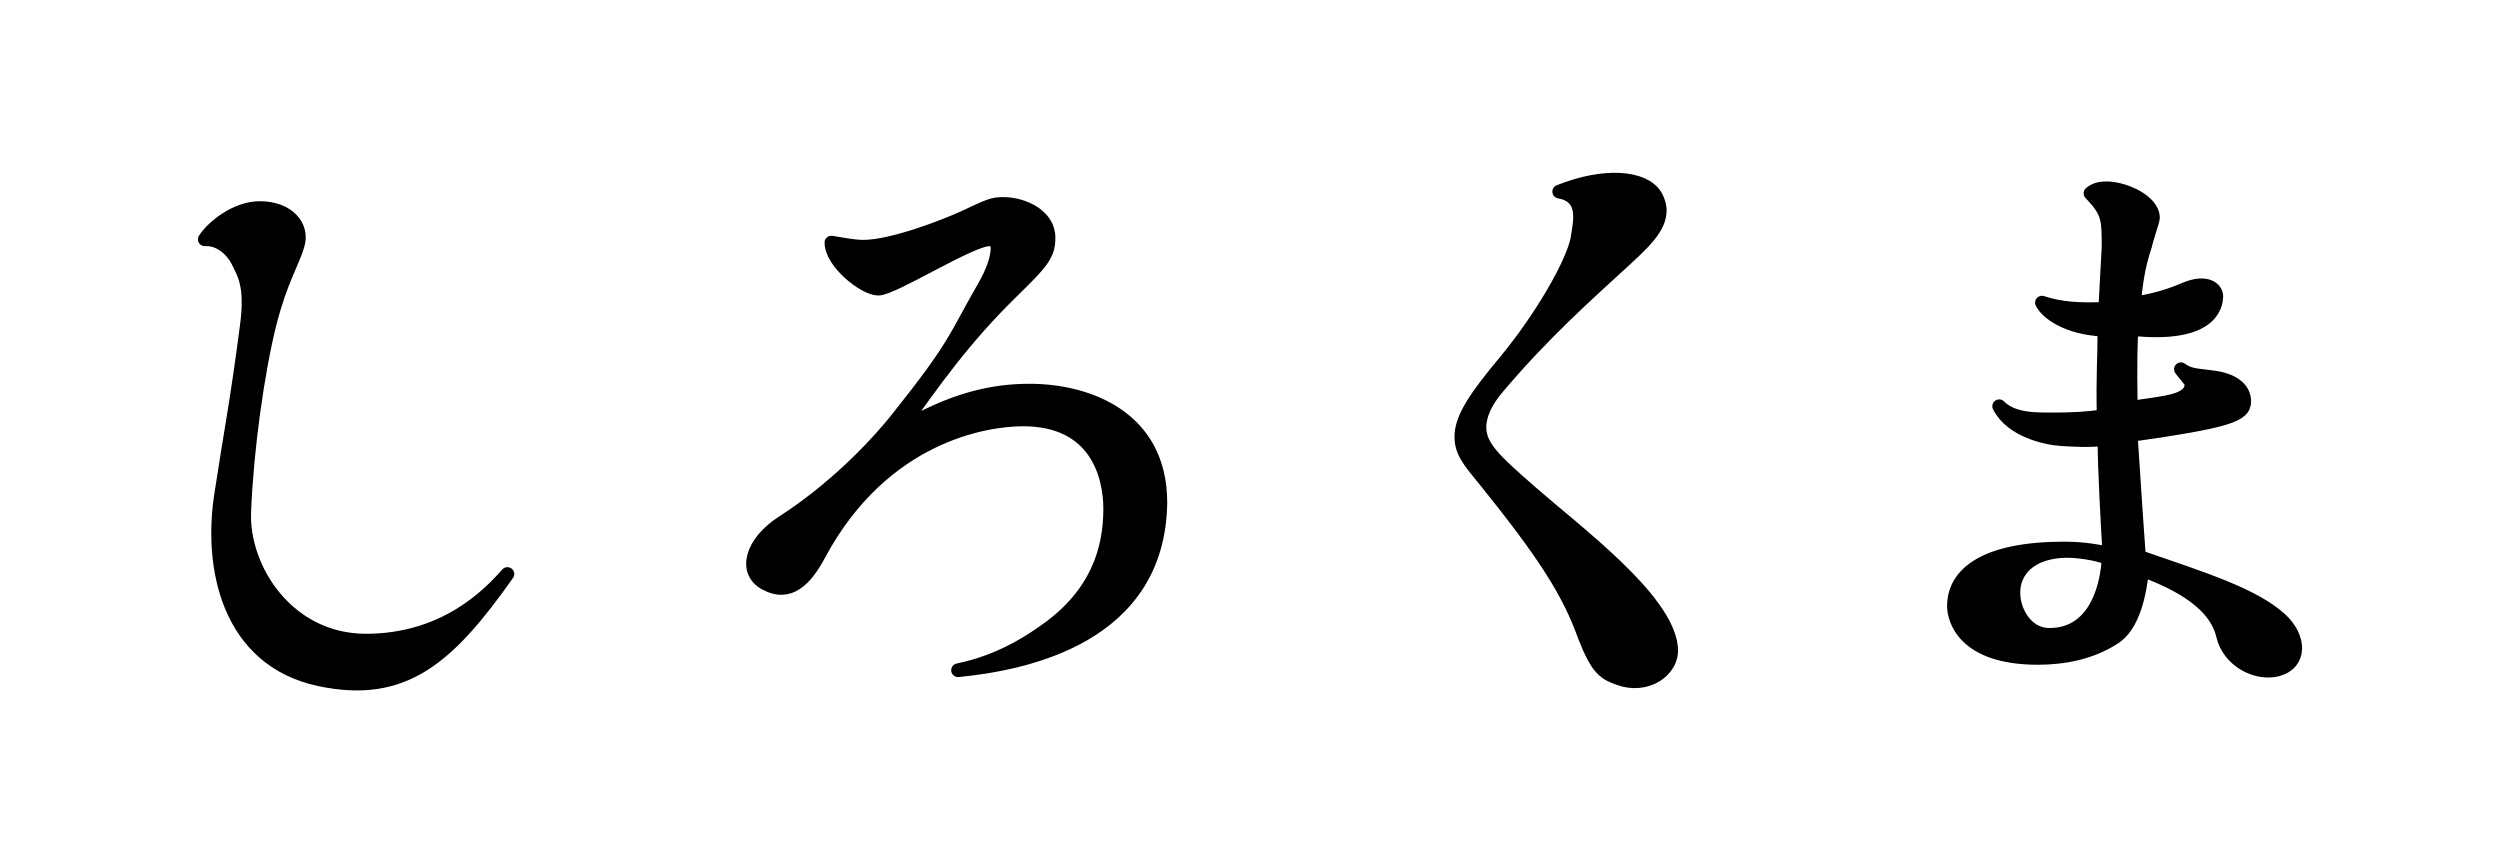 <?xml version="1.0" encoding="utf-8"?>
<!-- Generator: Adobe Illustrator 25.0.1, SVG Export Plug-In . SVG Version: 6.00 Build 0)  -->
<svg version="1.1" id="レイヤー_1" xmlns="http://www.w3.org/2000/svg" xmlns:xlink="http://www.w3.org/1999/xlink" x="0px"
	 y="0px" viewBox="0 0 304 104.9" style="enable-background:new 0 0 304 104.9;" xml:space="preserve">
<style type="text/css">
	.st0{display:none;fill:#DDBA8F;}
	.st1{stroke:#000000;stroke-width:1.666;stroke-linejoin:round;stroke-miterlimit:10;}
</style>
<circle class="st0" cx="264.4" cy="14.9" r="120.5"/>
<g>
	<path class="st1" d="M61.7,69.8c-7.2,10.2-12.6,15-22.9,12.8c-11.1-2.4-13.3-13.7-11.9-22.5C28,52.8,28.8,49,30,39.7
		c0.7-5.1-0.4-6.5-1.1-8c-0.8-1.5-2.3-2.7-4-2.6c0.9-1.4,3.7-3.8,6.7-3.8c3.4,0,5.3,2.2,4.6,4.5c-0.6,2.1-2,4.1-3.4,9.5
		c-1.5,6-2.8,15.4-3.1,22.9c-0.3,7,5.3,15.7,14.8,15.7C54.1,77.9,59.5,72.3,61.7,69.8L61.7,69.8z"/>
	<path class="st1" d="M116.5,81.5c4.9-1,8.5-3.3,10.6-4.8c6.3-4.4,7.9-9.9,7.9-14.8c0-4.1-1.7-10.9-10.6-10.9
		c-4.5,0-17,1.9-24.8,16.4c-1.6,3-3.6,5.2-6.6,3.5c-2.5-1.4-1.7-4.9,2.2-7.4c5.9-3.8,10.9-8.8,14-12.7c7.1-8.9,6.9-9.7,10.4-15.8
		c1-1.7,1.7-3.5,1.7-4.8c0-0.9-0.6-1.1-1-1.1c-2.3,0-11.7,6-13.5,6c-1.7,0-5.7-3.2-5.7-5.6c1.8,0.3,2.8,0.5,3.9,0.5
		c3.5,0,9.9-2.5,12.1-3.5c3.2-1.5,3.6-1.7,4.9-1.7c2.4,0,5.5,1.4,5.5,4.1c0,2.1-0.8,3-4.6,6.7c-5.7,5.6-9.3,10.7-13.7,16.9
		c6.7-4.1,11.8-5,16-5c7,0,15.9,3.2,15.9,13.6C140.9,77.5,124.6,80.7,116.5,81.5L116.5,81.5z"/>
	<path class="st1" d="M189.6,23.3c5.5-2.2,10.3-1.8,11.7,0.5c1.6,2.8-0.7,5-3.5,7.6c-4.9,4.5-10,9-15.6,15.6
		c-1.9,2.2-2.2,3.7-2.3,4.7c-0.1,2.5,1.6,4.1,6.3,8.2c5.6,4.9,16.4,12.9,17,18.8c0.3,2.9-3.1,5-6.3,3.8c-1.7-0.6-2.6-1-4.2-5.1
		c-1.9-5.3-4.7-9.8-12.2-19.1c-1.9-2.3-2.8-3.4-2.8-5.2c0-2.3,1.8-4.9,5.3-9.1c4.4-5.3,8.2-11.9,8.8-14.9
		C192.1,27.1,193,23.9,189.6,23.3z"/>
	<path class="st1" d="M265.2,44.9c1.1,0.8,1.9,0.7,4,1c2.8,0.4,3.7,1.7,3.7,2.9c0,1.7-1.9,2.4-13.8,4.1c0.1,1.3,0.5,8,1,14.8
		c7.8,2.7,13.9,4.6,17.2,7.6c2.4,2.2,2.5,5.3-0.3,6.1c-2.5,0.7-6-1-6.7-4.2c-1.1-4.5-6.9-6.8-9.8-7.9c-0.3,2.6-1,6.8-3.5,8.3
		c-2.8,1.8-6.1,2.4-9.2,2.4c-9,0-10.2-4.7-10.2-6.3c0-4,3.9-7,13.4-7c2.6,0,4.3,0.4,5.5,0.6c-0.2-3.2-0.6-10.5-0.6-13.9
		c-2,0.2-3.5,0.1-5.2,0c-1.8-0.1-6.1-1-7.6-4c1.7,1.7,4.5,1.6,6.8,1.6c1.9,0,4.1-0.1,5.9-0.4c-0.1-5.1,0.1-7.1,0.1-10.5
		c-4.7-0.2-7.1-2.2-7.6-3.3c0.7,0.2,2.3,0.8,5.7,0.8c0.9,0,1.2,0,2-0.1c0-0.4,0.4-7.2,0.4-7.4c0-3.5,0-4.3-2.2-6.6
		c0.5-0.4,1-0.6,2-0.6c2,0,5.6,1.5,5.6,3.6c0,0.3-0.9,2.9-0.9,3.2c-1,2.9-1.2,5.2-1.4,7.2c0.7-0.1,3.4-0.5,6.1-1.7
		c2.8-1.2,3.9,0,3.9,0.8c0,1.3-0.8,5-10.3,4c-0.1,1.3-0.2,3.9-0.1,9.6c4.2-0.7,7.4-0.7,7.4-3C266.4,46.3,265.4,45.2,265.2,44.9
		L265.2,44.9z M251.8,67c-2.4-0.1-5.5,0.6-6.6,3.2c-1.2,2.7,0.6,7,4,7c6,0,7.1-6.7,7.2-9.3C255.5,67.5,253.8,67.1,251.8,67z"/>
</g>
<g>
</g>
<g>
</g>
<g>
</g>
<g>
</g>
<g>
</g>
<g>
</g>
</svg>
